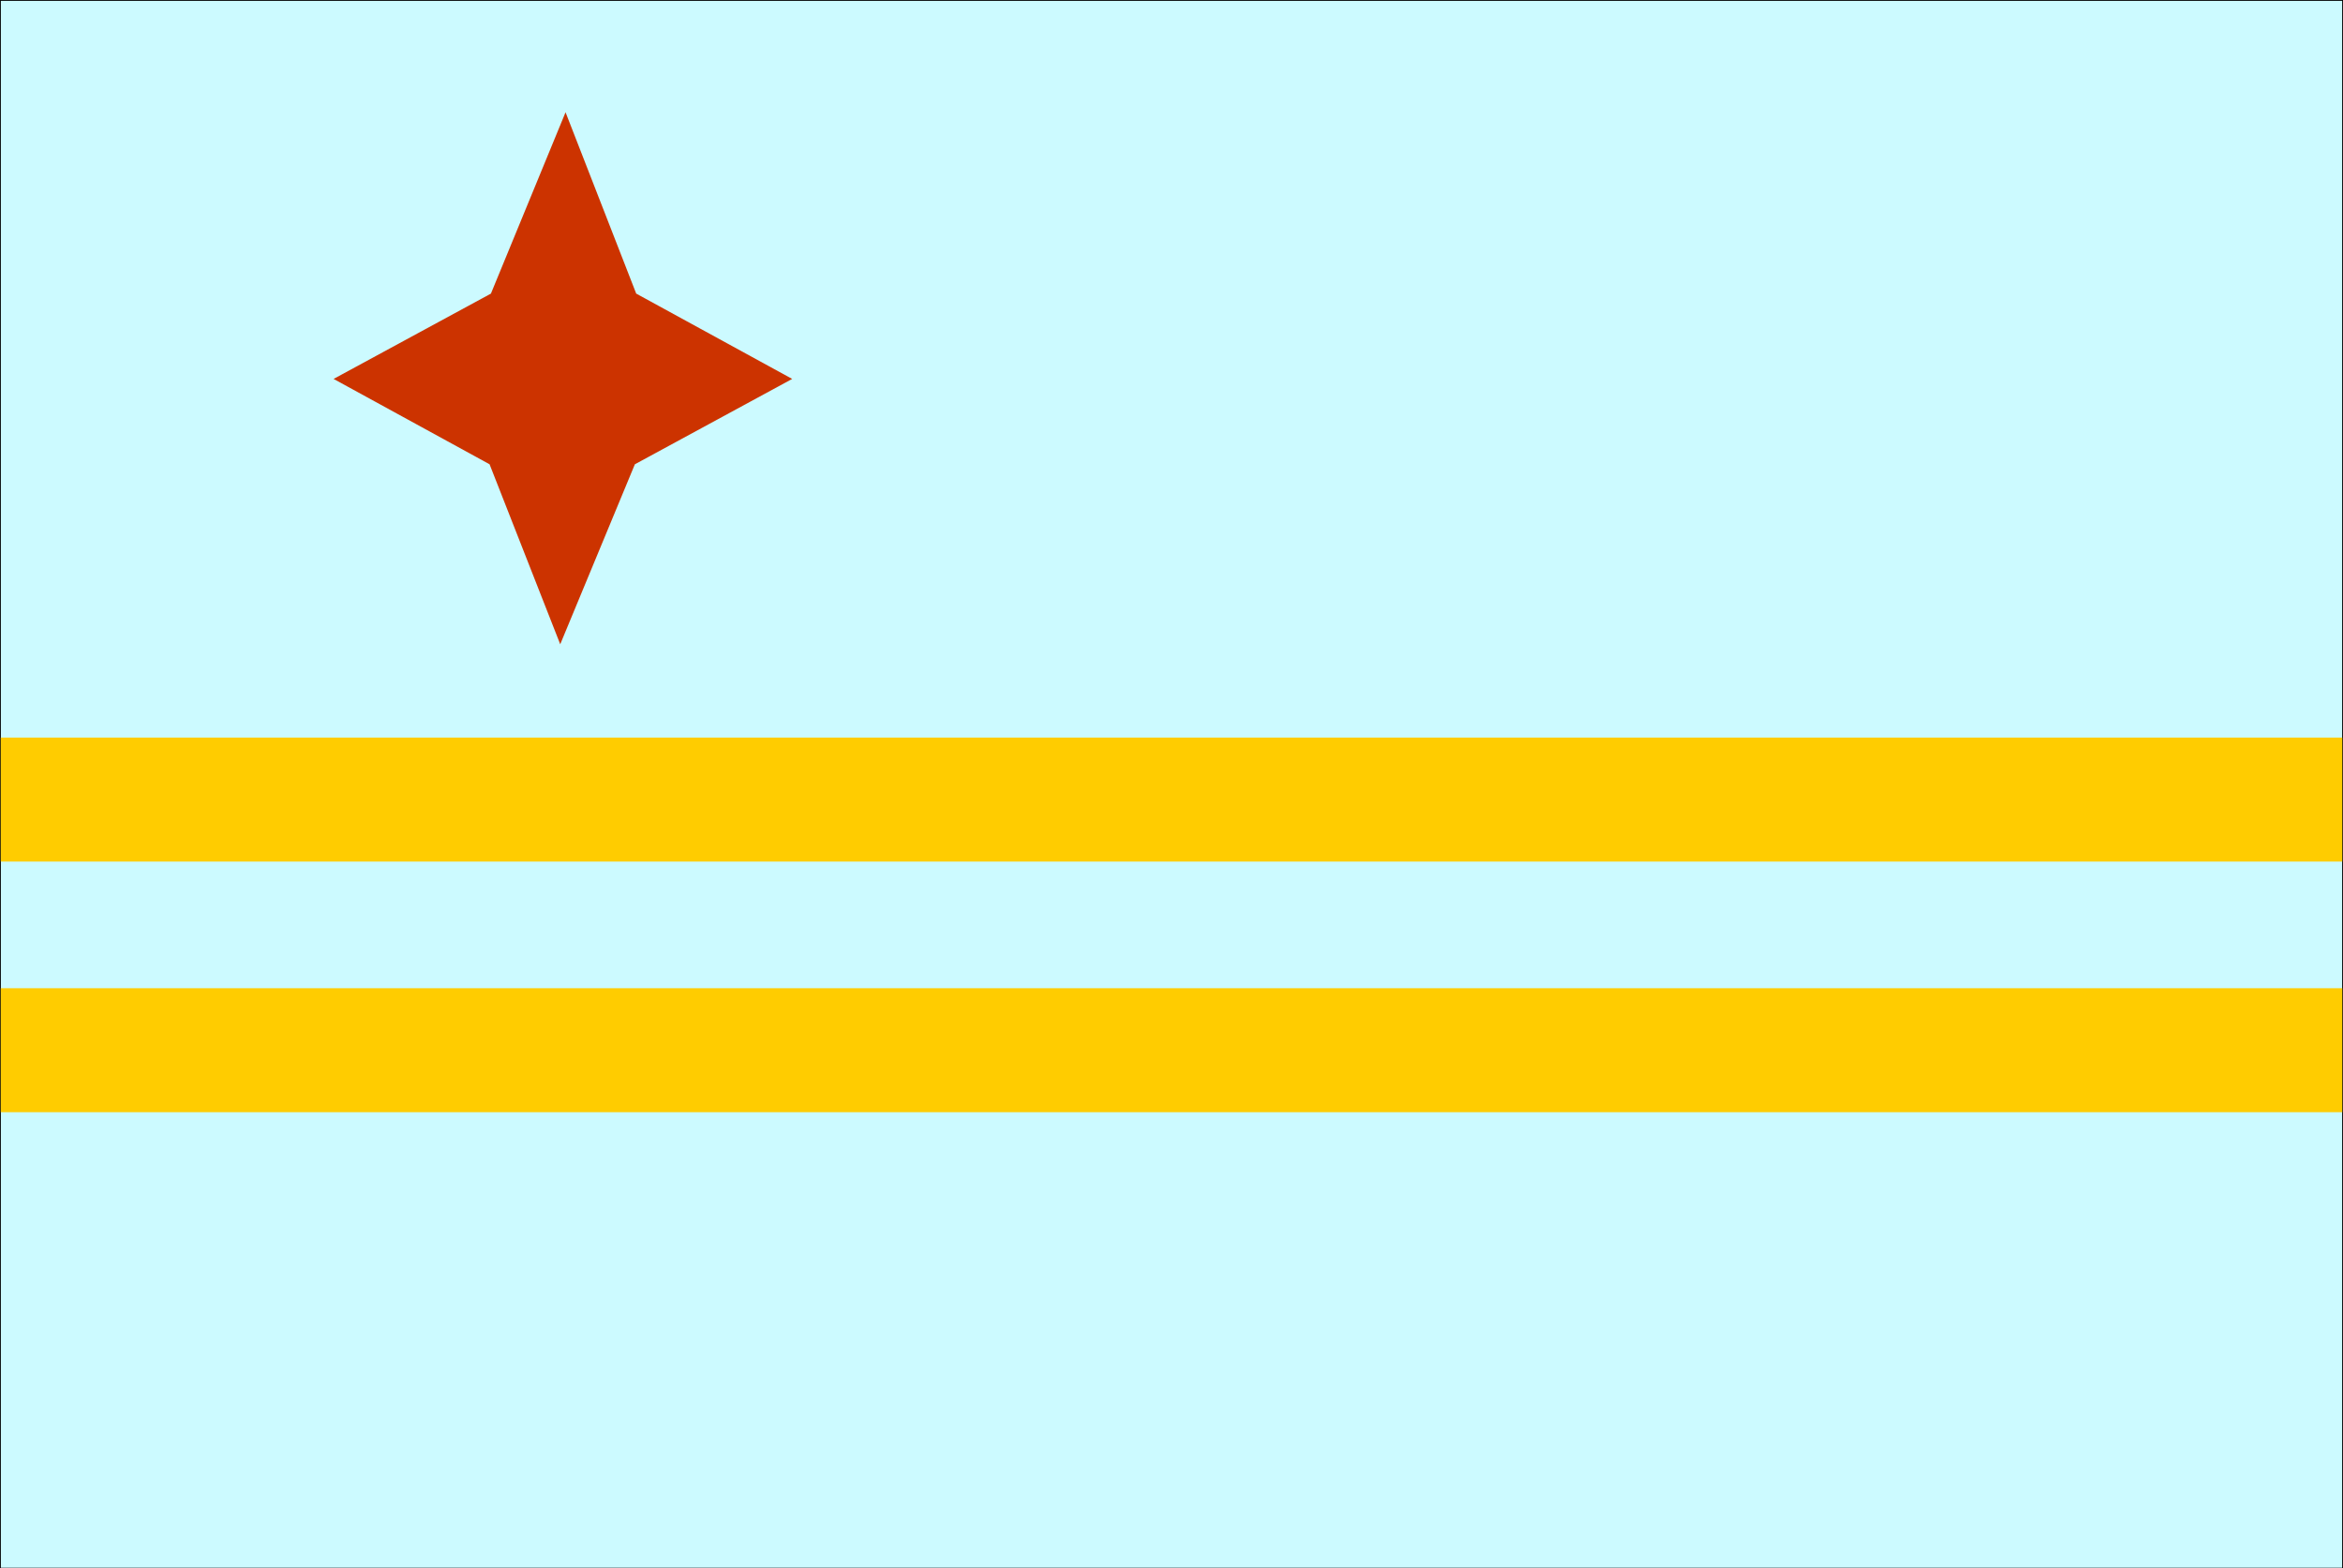 <svg xmlns="http://www.w3.org/2000/svg" width="175.744" height="117.643"><rect width="100%" height="100%" fill="#333333" stroke="none"/><path fill="#ccfaff" stroke="#000" stroke-width=".045" d="M.022.022h175.7V117.62H.022V.022"/><path fill="#fc0" d="M.022 55.323h175.7v9.297H.022v-9.297m0 18.797h175.7v9.3H.022v-9.3"/><path fill="#c30" d="m47.722 22.022 11.699 6.399-11.8 6.402-5.599 13.5-5.3-13.5-11.7-6.402 11.801-6.399 5.598-13.601 5.3 13.601"/><path fill="none" stroke="#000" stroke-width=".045" d="M.022.022h175.7V117.62H.022V.022"/></svg>
